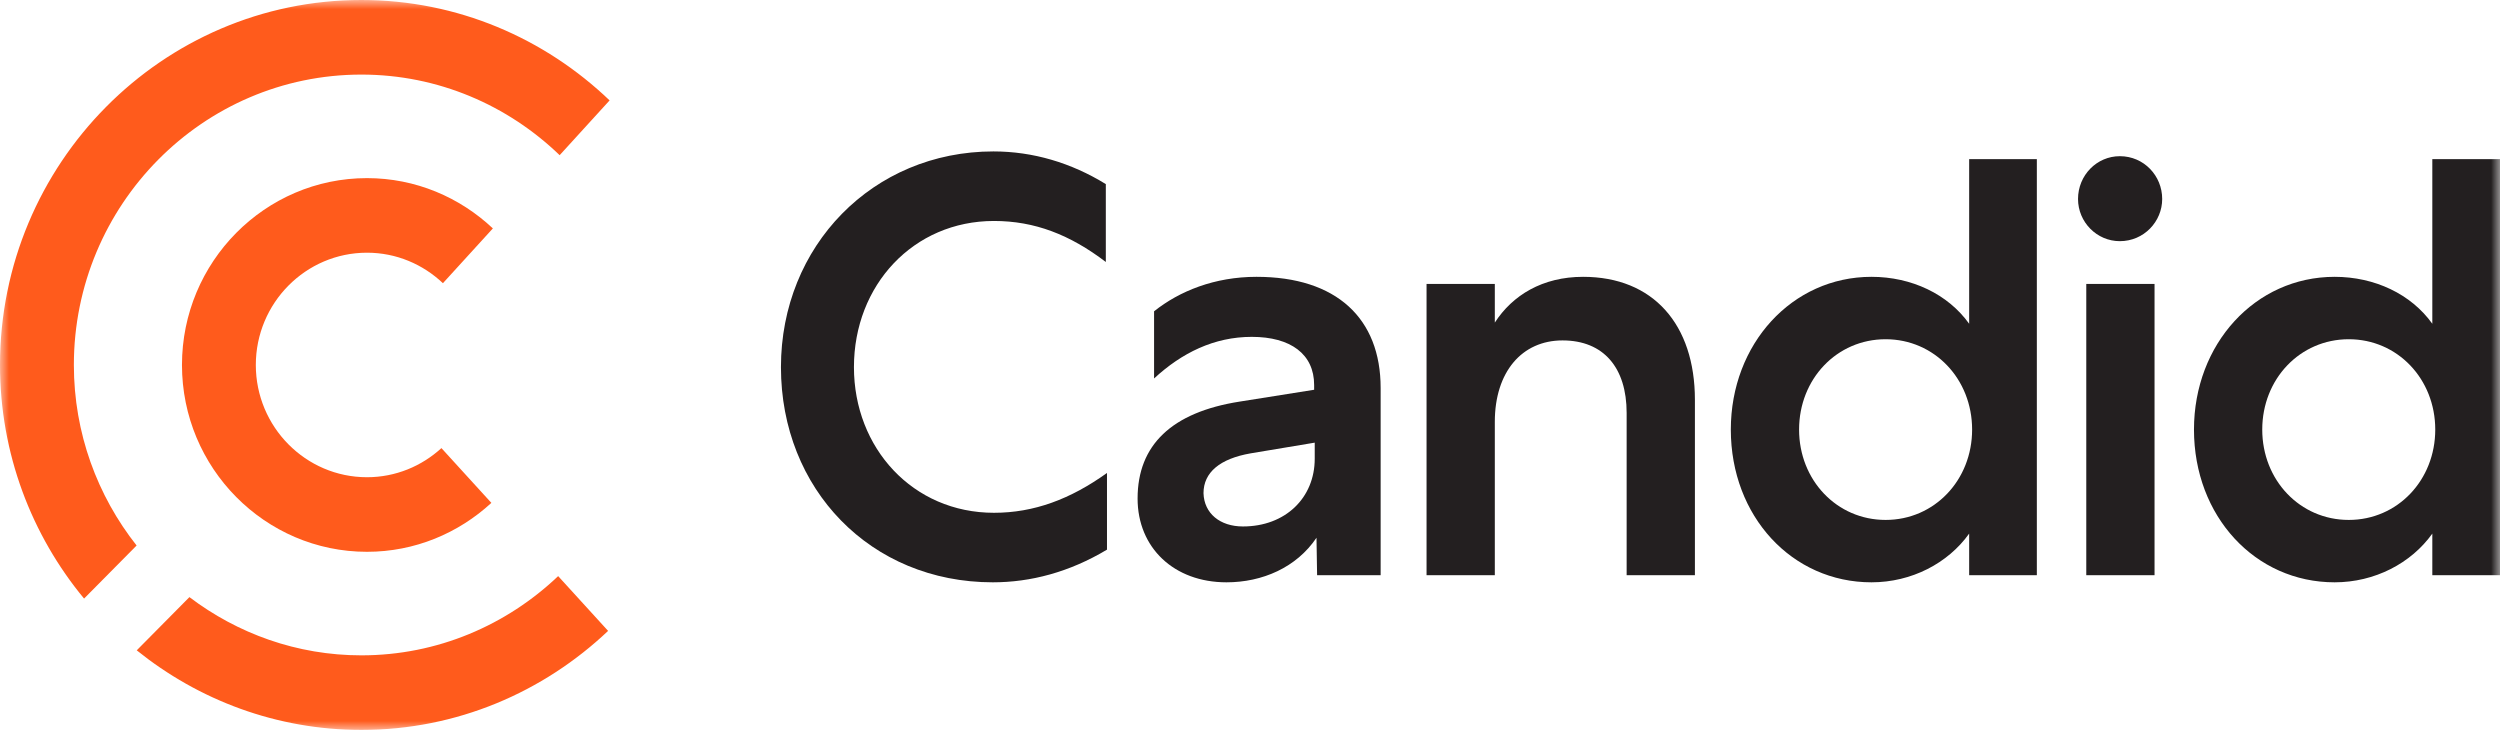 <?xml version="1.0" encoding="UTF-8"?> <svg xmlns="http://www.w3.org/2000/svg" xmlns:xlink="http://www.w3.org/1999/xlink" width="137px" height="40px" viewBox="0 0 137 40" version="1.1"><title>Group 17</title><defs><polygon id="path-1" points="0 40 137 40 137 0 0 0"></polygon></defs><g id="Home" stroke="none" stroke-width="1" fill="none" fill-rule="evenodd"><g id="Group-15"><path d="M54.439,8.298 C56.6,8.298 58.696,8.917 60.599,10.089 L60.599,14.356 C58.631,12.858 56.696,12.109 54.471,12.109 C50.053,12.109 46.796,15.626 46.796,20.121 C46.796,24.551 50.02,28.101 54.471,28.101 C56.664,28.101 58.664,27.352 60.663,25.919 L60.663,30.12 C58.599,31.358 56.471,31.911 54.407,31.911 C47.699,31.911 42.796,26.798 42.796,20.121 C42.796,13.477 47.828,8.298 54.439,8.298" id="Fill-1" fill="#231F20"></path><path d="M68.113,28.85 C70.435,28.85 72.047,27.286 72.047,25.137 L72.047,24.257 L68.532,24.844 C66.855,25.137 65.952,25.886 65.952,27.026 C65.984,28.133 66.855,28.85 68.113,28.85 L68.113,28.85 Z M72.177,31.521 L72.144,29.469 C71.048,31.097 69.177,31.911 67.21,31.911 C64.34,31.911 62.34,30.022 62.34,27.319 C62.34,24.388 64.211,22.596 67.919,22.01 L72.015,21.359 L72.015,21.098 C72.015,19.404 70.725,18.46 68.597,18.46 C66.533,18.46 64.759,19.339 63.243,20.74 L63.243,17.059 C64.63,15.952 66.565,15.17 68.855,15.17 C73.241,15.17 75.659,17.45 75.659,21.261 L75.659,31.521 L72.177,31.521 Z" id="Fill-3" fill="#231F20"></path><path d="M81.916,31.521 L78.175,31.521 L78.175,15.561 L81.916,15.561 L81.916,17.678 C82.884,16.18 84.528,15.17 86.754,15.17 C90.592,15.17 92.881,17.776 92.881,21.913 L92.881,31.521 L89.14,31.521 L89.14,22.629 C89.14,20.154 87.883,18.655 85.625,18.655 C83.4,18.655 81.916,20.382 81.916,23.117 L81.916,31.521 Z" id="Fill-5" fill="#231F20"></path><path d="M103.331,28.492 C106.008,28.492 108.072,26.309 108.072,23.541 C108.072,20.772 106.008,18.59 103.331,18.59 C100.654,18.59 98.59,20.772 98.59,23.541 C98.59,26.309 100.654,28.492 103.331,28.492 L103.331,28.492 Z M107.91,31.521 L107.91,29.241 C106.749,30.869 104.75,31.911 102.557,31.911 C98.203,31.911 94.849,28.296 94.849,23.541 C94.849,18.851 98.203,15.17 102.557,15.17 C104.75,15.17 106.749,16.115 107.91,17.743 L107.91,8.721 L111.619,8.721 L111.619,31.521 L107.91,31.521 Z" id="Fill-7" fill="#231F20"></path><mask id="mask-2" fill="white"><use xlink:href="#path-1"></use></mask><g id="Clip-10"></g><path d="M114.328,31.52 L118.069,31.52 L118.069,15.561 L114.328,15.561 L114.328,31.52 Z M116.166,13.216 C114.908,13.216 113.876,12.174 113.876,10.904 C113.876,9.601 114.908,8.559 116.166,8.559 C117.488,8.559 118.488,9.633 118.488,10.904 C118.488,12.141 117.488,13.216 116.166,13.216 L116.166,13.216 Z" id="Fill-9" fill="#231F20" mask="url(#mask-2)"></path><path d="M128.712,28.492 C131.388,28.492 133.452,26.309 133.452,23.541 C133.452,20.772 131.388,18.59 128.712,18.59 C126.035,18.59 123.971,20.772 123.971,23.541 C123.971,26.309 126.035,28.492 128.712,28.492 L128.712,28.492 Z M133.291,31.521 L133.291,29.241 C132.13,30.869 130.131,31.911 127.938,31.911 C123.584,31.911 120.23,28.296 120.23,23.541 C120.23,18.851 123.584,15.17 127.938,15.17 C130.131,15.17 132.13,16.115 133.291,17.743 L133.291,8.721 L137,8.721 L137,31.521 L133.291,31.521 Z" id="Fill-11" fill="#231F20" mask="url(#mask-2)"></path><path d="M7.486,29.894 C5.34,27.175 4.048,23.74 4.048,20 C4.048,11.226 11.116,4.087 19.804,4.087 C24.016,4.087 27.839,5.775 30.669,8.504 L33.406,5.502 C29.855,2.102 25.072,2.43860804e-05 19.804,2.43860804e-05 C8.884,2.43860804e-05 -4.82929159e-05,8.972 -4.82929159e-05,20 C-4.82929159e-05,24.867 1.735,29.33 4.607,32.802 L7.486,29.894 Z" id="Fill-12" fill="#FF5B1C" mask="url(#mask-2)"></path><path d="M20.111,13.848 C21.721,13.848 23.182,14.486 24.272,15.519 L27.009,12.517 C25.198,10.813 22.777,9.761 20.111,9.761 C14.521,9.761 9.972,14.353 9.972,20 C9.972,25.646 14.521,30.239 20.111,30.239 C22.737,30.239 25.125,29.217 26.927,27.558 L24.19,24.556 C23.109,25.544 21.681,26.152 20.111,26.152 C16.752,26.152 14.019,23.392 14.019,20 C14.019,16.608 16.752,13.848 20.111,13.848" id="Fill-13" fill="#FF5B1C" mask="url(#mask-2)"></path><path d="M19.804,35.913 C16.268,35.913 13.012,34.716 10.38,32.722 L7.493,35.638 C10.877,38.36 15.151,40 19.804,40 C25.033,40 29.781,37.928 33.324,34.573 L30.587,31.571 C27.765,34.255 23.977,35.913 19.804,35.913" id="Fill-14" fill="#FF5B1C" mask="url(#mask-2)"></path></g></g></svg> 